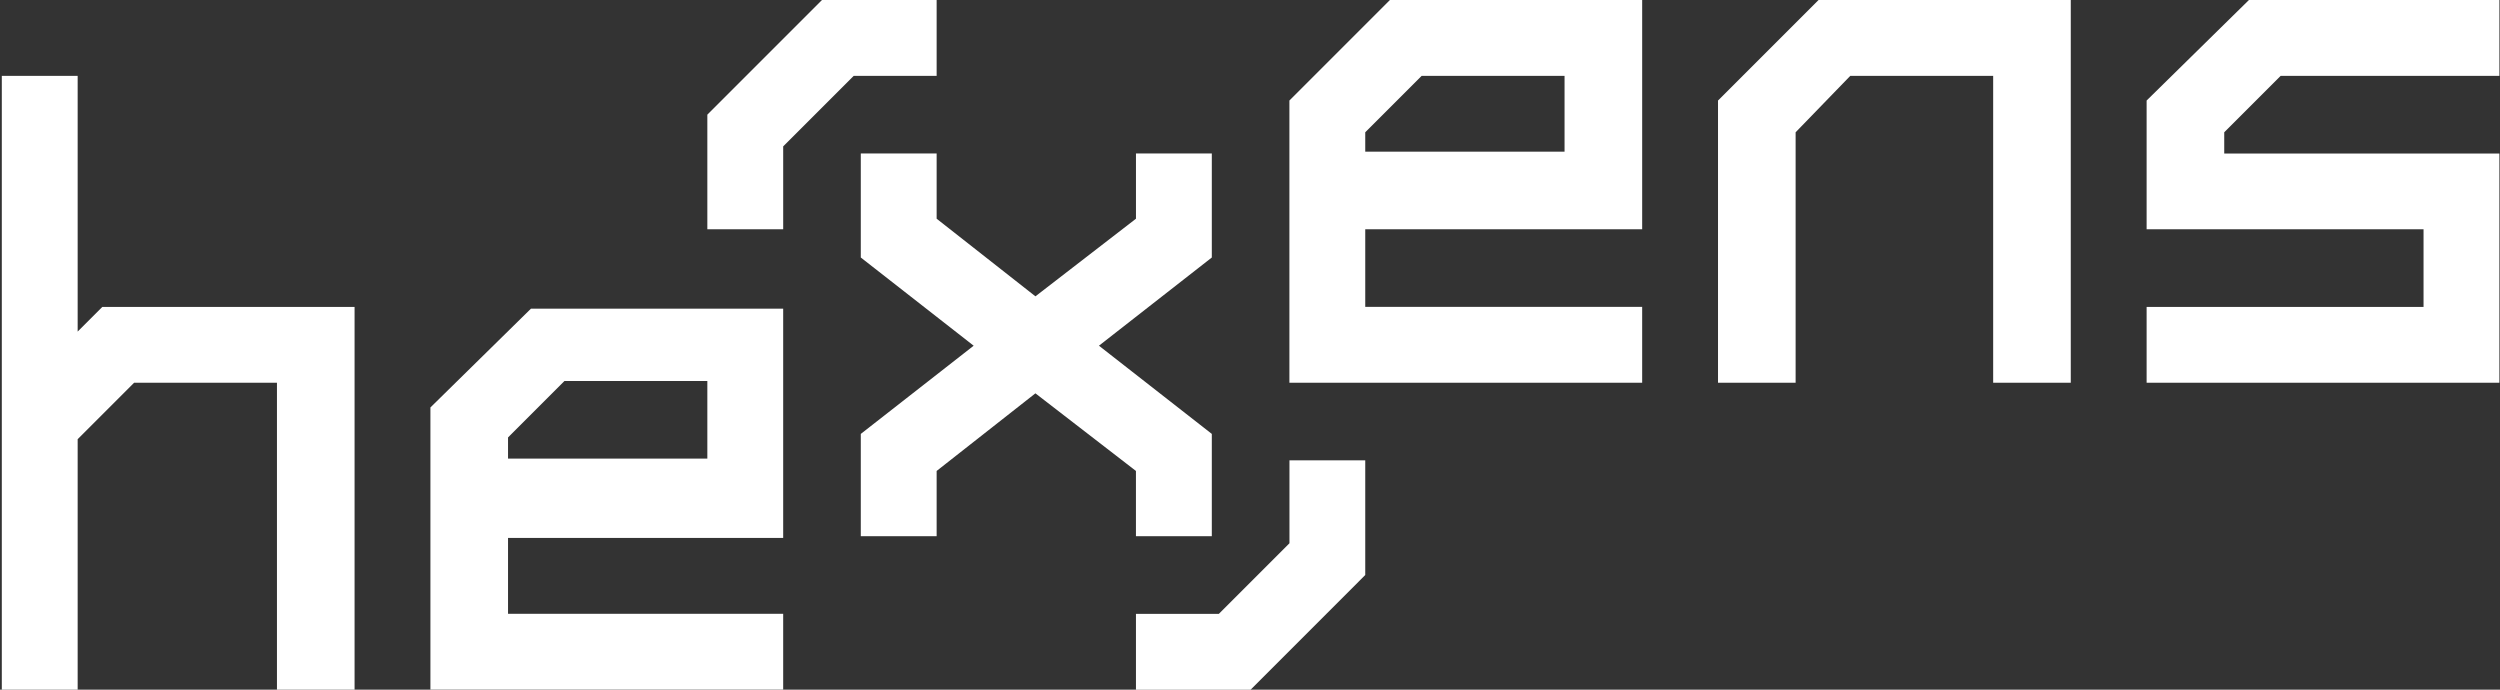 <svg width="290" height="80" viewBox="0 0 290 80" fill="none" xmlns="http://www.w3.org/2000/svg">
<rect x="0" y="0" width="290" height="80" fill="#333333" stroke="none"/>
<g clip-path="url(#clip0_1092_331)">
<path d="M149.57 11.662V44.394H190.491V35.596H158.369V26.598H190.492V0H161.232L149.57 11.662ZM181.488 8.798V17.597H158.369V15.345L164.915 8.798H181.488Z" fill="white"/>
<path d="M264.559 8.798H289.93V0H260.877L249.008 11.662V26.598H281.131V35.601H249.008V44.399H289.929V17.806H258.011V15.345L264.559 8.798Z" fill="white"/>
<path d="M199.289 11.662V44.394H208.292V15.345L214.634 8.798H231.207V44.399H240.21V0H210.951L199.289 11.662Z" fill="white"/>
<path d="M49.929 47.264V79.996H90.849V71.198H58.931V62.399H90.849V35.806H61.59L49.929 47.264ZM82.052 44.399V53.197H58.931V50.743L65.478 44.196H82.052V44.399Z" fill="white"/>
<path d="M9.008 38.465V8.798H0.21V80H9.008V50.947L15.555 44.4H32.127V80H41.13V35.601H11.871L9.008 38.465Z" fill="white"/>
<path d="M140.57 62.2V50.333L127.478 40.102L140.57 29.871V17.801H131.772V25.371L120.11 34.374L108.65 25.371V17.801H99.852V29.872L112.945 40.103L99.852 50.334V62.201H108.65V54.63L120.108 45.627L131.769 54.63V62.2H140.57Z" fill="white"/>
<path d="M108.65 0H95.352L82.052 13.3V26.598H90.85V16.981L99.033 8.798H108.65V0Z" fill="white"/>
<path d="M149.577 63.019L141.387 71.208H131.771V80.007H145.07L158.369 66.702V53.402H149.577V63.019Z" fill="white"/>
</g>
<defs>
<clipPath id="clip0_1092_331">
<rect width="289.719" height="80" fill="white" transform="translate(0.21)"/>
</clipPath>
</defs>
</svg>
